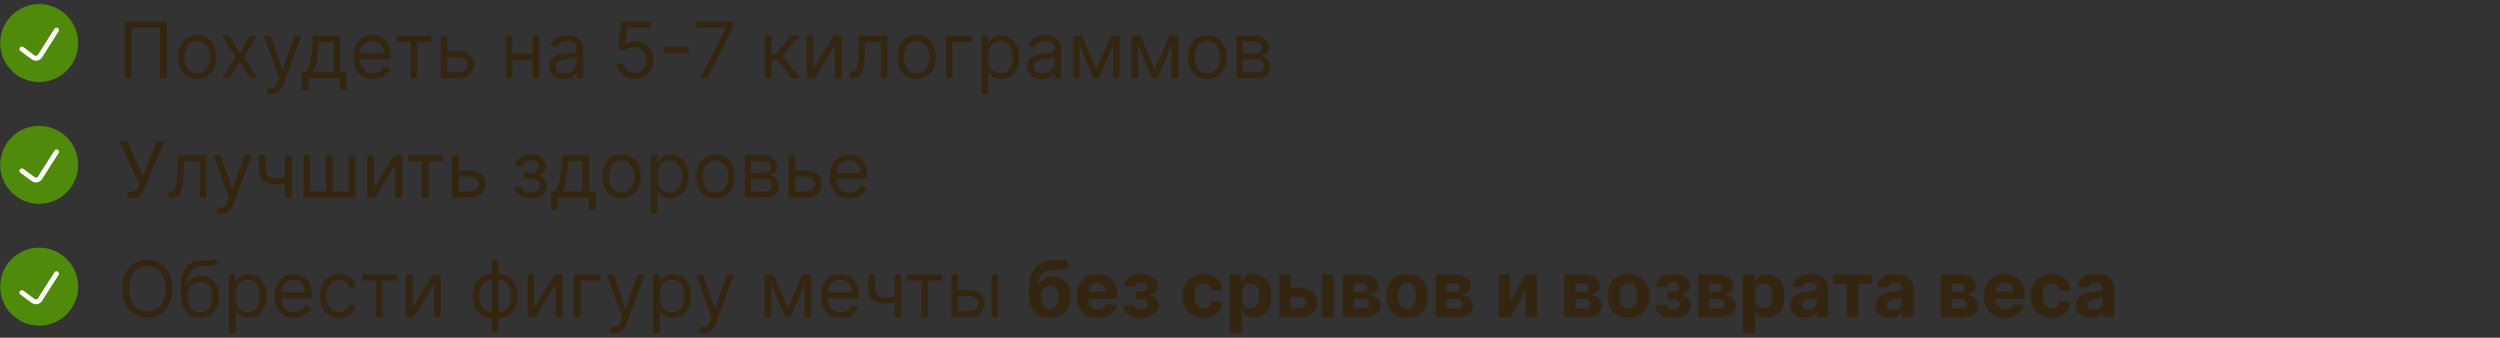 <?xml version="1.0" encoding="UTF-8"?> <svg xmlns="http://www.w3.org/2000/svg" width="607" height="82" viewBox="0 0 607 82" fill="none"><rect x="0" y="0" width="607" height="82" fill="#333333" stroke="none"/><path d="M14.378 16.462C13.836 16.462 13.341 16.33 12.893 16.066C12.445 15.797 12.086 15.438 11.818 14.99C11.553 14.542 11.421 14.047 11.421 13.505C11.421 12.958 11.553 12.463 11.818 12.02C12.086 11.571 12.445 11.215 12.893 10.951C13.341 10.682 13.836 10.548 14.378 10.548C14.925 10.548 15.42 10.682 15.864 10.951C16.311 11.215 16.668 11.571 16.932 12.02C17.201 12.463 17.335 12.958 17.335 13.505C17.335 14.047 17.201 14.542 16.932 14.99C16.668 15.438 16.311 15.797 15.864 16.066C15.42 16.33 14.925 16.462 14.378 16.462ZM40.536 5.225V18.989H38.869V6.703H31.933V18.989H30.266V5.225H40.536ZM47.877 19.204C46.945 19.204 46.127 18.982 45.424 18.539C44.725 18.095 44.178 17.475 43.784 16.677C43.394 15.88 43.199 14.948 43.199 13.881C43.199 12.806 43.394 11.867 43.784 11.065C44.178 10.263 44.725 9.64 45.424 9.197C46.127 8.753 46.945 8.531 47.877 8.531C48.809 8.531 49.624 8.753 50.323 9.197C51.027 9.64 51.573 10.263 51.963 11.065C52.357 11.867 52.554 12.806 52.554 13.881C52.554 14.948 52.357 15.88 51.963 16.677C51.573 17.475 51.027 18.095 50.323 18.539C49.624 18.982 48.809 19.204 47.877 19.204ZM47.877 17.779C48.585 17.779 49.167 17.598 49.624 17.235C50.081 16.872 50.419 16.395 50.639 15.803C50.859 15.212 50.968 14.571 50.968 13.881C50.968 13.191 50.859 12.548 50.639 11.952C50.419 11.356 50.081 10.875 49.624 10.507C49.167 10.14 48.585 9.956 47.877 9.956C47.169 9.956 46.586 10.14 46.129 10.507C45.672 10.875 45.334 11.356 45.114 11.952C44.895 12.548 44.785 13.191 44.785 13.881C44.785 14.571 44.895 15.212 45.114 15.803C45.334 16.395 45.672 16.872 46.129 17.235C46.586 17.598 47.169 17.779 47.877 17.779ZM55.733 8.666L58.207 12.886L60.68 8.666H62.508L59.175 13.827L62.508 18.989H60.68L58.207 14.983L55.733 18.989H53.905L57.185 13.827L53.905 8.666H55.733ZM65.793 22.86C65.524 22.86 65.284 22.838 65.074 22.793C64.863 22.753 64.718 22.712 64.637 22.672L65.04 21.274C65.426 21.373 65.766 21.409 66.062 21.382C66.358 21.355 66.62 21.223 66.848 20.985C67.081 20.752 67.294 20.374 67.487 19.849L67.782 19.043L63.965 8.666H65.686L68.535 16.892H68.643L71.492 8.666H73.213L68.831 20.495C68.634 21.028 68.389 21.469 68.098 21.819C67.807 22.172 67.469 22.435 67.083 22.605C66.703 22.775 66.272 22.86 65.793 22.86ZM73.335 21.946V17.511H74.196C74.406 17.291 74.588 17.053 74.74 16.798C74.892 16.543 75.025 16.24 75.137 15.891C75.253 15.537 75.352 15.107 75.433 14.6C75.513 14.089 75.585 13.473 75.647 12.752L75.997 8.666H82.557V17.511H84.143V21.946H82.557V18.989H74.922V21.946H73.335ZM75.997 17.511H80.971V10.144H77.476L77.207 12.752C77.095 13.832 76.956 14.775 76.79 15.582C76.624 16.388 76.36 17.031 75.997 17.511ZM90.576 19.204C89.582 19.204 88.724 18.985 88.002 18.546C87.285 18.102 86.732 17.484 86.342 16.691C85.957 15.893 85.764 14.966 85.764 13.908C85.764 12.851 85.957 11.919 86.342 11.112C86.732 10.301 87.274 9.669 87.969 9.217C88.668 8.76 89.483 8.531 90.415 8.531C90.953 8.531 91.484 8.621 92.008 8.8C92.532 8.979 93.009 9.271 93.439 9.674C93.87 10.073 94.212 10.601 94.468 11.26C94.723 11.919 94.851 12.73 94.851 13.693V14.365H86.893V12.994H93.238C93.238 12.412 93.121 11.892 92.888 11.435C92.66 10.978 92.333 10.617 91.907 10.353C91.486 10.088 90.989 9.956 90.415 9.956C89.783 9.956 89.237 10.113 88.775 10.427C88.318 10.736 87.966 11.139 87.72 11.636C87.474 12.134 87.35 12.667 87.35 13.236V14.15C87.35 14.93 87.485 15.591 87.754 16.133C88.027 16.67 88.406 17.08 88.889 17.363C89.373 17.64 89.936 17.779 90.576 17.779C90.993 17.779 91.369 17.721 91.705 17.605C92.046 17.484 92.339 17.304 92.586 17.067C92.832 16.825 93.023 16.525 93.157 16.166L94.689 16.596C94.528 17.116 94.257 17.573 93.876 17.968C93.495 18.357 93.025 18.662 92.465 18.881C91.905 19.097 91.275 19.204 90.576 19.204ZM96.302 10.144V8.666H104.69V10.144H101.303V18.989H99.717V10.144H96.302ZM108.375 12.403H111.332C112.542 12.403 113.467 12.71 114.108 13.323C114.749 13.937 115.069 14.715 115.069 15.655C115.069 16.274 114.926 16.836 114.639 17.343C114.352 17.844 113.931 18.245 113.375 18.546C112.82 18.841 112.139 18.989 111.332 18.989H107.004V8.666H108.59V17.511H111.332C111.959 17.511 112.475 17.345 112.878 17.013C113.281 16.682 113.483 16.256 113.483 15.736C113.483 15.19 113.281 14.744 112.878 14.399C112.475 14.054 111.959 13.881 111.332 13.881H108.375V12.403ZM129.715 13.102V14.58H124.016V13.102H129.715ZM124.393 8.666V18.989H122.806V8.666H124.393ZM130.925 8.666V18.989H129.339V8.666H130.925ZM136.86 19.231C136.206 19.231 135.612 19.108 135.079 18.861C134.546 18.61 134.122 18.25 133.809 17.779C133.495 17.304 133.338 16.731 133.338 16.059C133.338 15.467 133.455 14.988 133.688 14.62C133.921 14.249 134.232 13.957 134.622 13.747C135.012 13.536 135.442 13.379 135.912 13.276C136.387 13.169 136.864 13.084 137.344 13.021C137.971 12.94 138.48 12.88 138.869 12.839C139.264 12.795 139.55 12.721 139.73 12.618C139.913 12.515 140.005 12.335 140.005 12.08V12.026C140.005 11.363 139.824 10.848 139.461 10.48C139.102 10.113 138.558 9.929 137.828 9.929C137.07 9.929 136.477 10.095 136.047 10.427C135.616 10.758 135.314 11.112 135.139 11.489L133.634 10.951C133.903 10.324 134.261 9.835 134.709 9.486C135.162 9.132 135.655 8.885 136.188 8.746C136.725 8.603 137.254 8.531 137.774 8.531C138.105 8.531 138.486 8.572 138.916 8.652C139.351 8.729 139.77 8.888 140.173 9.13C140.581 9.371 140.919 9.737 141.188 10.225C141.457 10.713 141.591 11.368 141.591 12.188V18.989H140.005V17.591H139.925C139.817 17.815 139.638 18.055 139.387 18.31C139.136 18.566 138.802 18.783 138.385 18.962C137.969 19.141 137.46 19.231 136.86 19.231ZM137.102 17.806C137.729 17.806 138.258 17.683 138.688 17.436C139.123 17.19 139.45 16.872 139.669 16.482C139.893 16.092 140.005 15.682 140.005 15.252V13.8C139.938 13.881 139.79 13.955 139.562 14.022C139.338 14.085 139.078 14.141 138.782 14.19C138.491 14.235 138.206 14.275 137.928 14.311C137.655 14.343 137.433 14.37 137.263 14.392C136.851 14.446 136.466 14.533 136.107 14.654C135.753 14.771 135.466 14.948 135.247 15.185C135.032 15.418 134.924 15.736 134.924 16.139C134.924 16.691 135.128 17.107 135.536 17.39C135.948 17.667 136.47 17.806 137.102 17.806ZM154.084 19.177C153.295 19.177 152.585 19.02 151.953 18.707C151.321 18.393 150.815 17.963 150.434 17.416C150.053 16.87 149.845 16.247 149.809 15.548H151.422C151.485 16.171 151.767 16.686 152.269 17.094C152.775 17.497 153.38 17.699 154.084 17.699C154.648 17.699 155.15 17.567 155.589 17.302C156.033 17.038 156.38 16.675 156.631 16.213C156.886 15.747 157.014 15.221 157.014 14.634C157.014 14.034 156.882 13.498 156.618 13.028C156.358 12.553 155.999 12.179 155.542 11.905C155.085 11.632 154.563 11.493 153.976 11.489C153.555 11.484 153.123 11.549 152.679 11.684C152.236 11.813 151.87 11.981 151.584 12.188L150.024 11.999L150.858 5.225H158.009V6.703H152.256L151.772 10.763H151.852C152.135 10.539 152.489 10.353 152.914 10.205C153.34 10.057 153.784 9.983 154.245 9.983C155.087 9.983 155.838 10.185 156.497 10.588C157.16 10.987 157.679 11.533 158.056 12.228C158.437 12.922 158.627 13.715 158.627 14.607C158.627 15.485 158.43 16.269 158.036 16.959C157.646 17.645 157.108 18.187 156.423 18.586C155.737 18.98 154.957 19.177 154.084 19.177ZM167.238 11.368V12.846H161.216V11.368H167.238ZM170.007 18.989L176.164 6.811V6.703H169.066V5.225H177.884V6.784L171.755 18.989H170.007ZM185.739 18.989V8.666H187.325V13.155H188.374L192.084 8.666H194.127L189.96 13.639L194.181 18.989H192.138L188.75 14.634H187.325V18.989H185.739ZM197.491 16.65L202.464 8.666H204.292V18.989H202.706V11.005L197.76 18.989H195.905V8.666H197.491V16.65ZM206.283 18.989V17.511H206.66C206.969 17.511 207.226 17.45 207.433 17.329C207.639 17.204 207.804 16.986 207.93 16.677C208.06 16.363 208.158 15.929 208.226 15.373C208.297 14.813 208.349 14.101 208.38 13.236L208.568 8.666H215.451V18.989H213.864V10.144H210.074L209.913 13.827C209.877 14.674 209.801 15.42 209.684 16.066C209.572 16.706 209.4 17.244 209.167 17.678C208.938 18.113 208.633 18.44 208.253 18.66C207.872 18.879 207.395 18.989 206.821 18.989H206.283ZM222.555 19.204C221.623 19.204 220.805 18.982 220.102 18.539C219.403 18.095 218.856 17.475 218.462 16.677C218.072 15.88 217.877 14.948 217.877 13.881C217.877 12.806 218.072 11.867 218.462 11.065C218.856 10.263 219.403 9.64 220.102 9.197C220.805 8.753 221.623 8.531 222.555 8.531C223.487 8.531 224.302 8.753 225.001 9.197C225.704 9.64 226.251 10.263 226.641 11.065C227.035 11.867 227.232 12.806 227.232 13.881C227.232 14.948 227.035 15.88 226.641 16.677C226.251 17.475 225.704 18.095 225.001 18.539C224.302 18.982 223.487 19.204 222.555 19.204ZM222.555 17.779C223.263 17.779 223.845 17.598 224.302 17.235C224.759 16.872 225.097 16.395 225.317 15.803C225.536 15.212 225.646 14.571 225.646 13.881C225.646 13.191 225.536 12.548 225.317 11.952C225.097 11.356 224.759 10.875 224.302 10.507C223.845 10.14 223.263 9.956 222.555 9.956C221.847 9.956 221.264 10.14 220.807 10.507C220.35 10.875 220.012 11.356 219.792 11.952C219.573 12.548 219.463 13.191 219.463 13.881C219.463 14.571 219.573 15.212 219.792 15.803C220.012 16.395 220.35 16.872 220.807 17.235C221.264 17.598 221.847 17.779 222.555 17.779ZM236.025 8.666V10.144H231.24V18.989H229.654V8.666H236.025ZM238.34 22.86V8.666H239.873V10.306H240.061C240.177 10.126 240.339 9.898 240.545 9.62C240.755 9.338 241.056 9.087 241.445 8.867C241.84 8.643 242.373 8.531 243.045 8.531C243.914 8.531 244.68 8.749 245.344 9.183C246.007 9.618 246.524 10.234 246.896 11.031C247.268 11.829 247.454 12.77 247.454 13.854C247.454 14.948 247.268 15.895 246.896 16.697C246.524 17.495 246.009 18.113 245.35 18.552C244.692 18.987 243.932 19.204 243.072 19.204C242.409 19.204 241.878 19.094 241.479 18.875C241.08 18.651 240.773 18.398 240.558 18.115C240.343 17.829 240.177 17.591 240.061 17.403H239.926V22.86H238.34ZM239.9 13.827C239.9 14.607 240.014 15.295 240.242 15.891C240.471 16.482 240.805 16.946 241.244 17.282C241.683 17.613 242.221 17.779 242.857 17.779C243.52 17.779 244.073 17.605 244.517 17.255C244.965 16.901 245.301 16.426 245.525 15.83C245.753 15.23 245.868 14.562 245.868 13.827C245.868 13.102 245.756 12.447 245.532 11.865C245.312 11.278 244.978 10.814 244.53 10.474C244.087 10.129 243.529 9.956 242.857 9.956C242.212 9.956 241.669 10.12 241.23 10.447C240.791 10.769 240.46 11.222 240.236 11.804C240.012 12.382 239.9 13.057 239.9 13.827ZM252.911 19.231C252.257 19.231 251.663 19.108 251.13 18.861C250.597 18.61 250.174 18.25 249.86 17.779C249.546 17.304 249.39 16.731 249.39 16.059C249.39 15.467 249.506 14.988 249.739 14.62C249.972 14.249 250.283 13.957 250.673 13.747C251.063 13.536 251.493 13.379 251.964 13.276C252.439 13.169 252.916 13.084 253.395 13.021C254.022 12.94 254.531 12.88 254.921 12.839C255.315 12.795 255.602 12.721 255.781 12.618C255.965 12.515 256.057 12.335 256.057 12.08V12.026C256.057 11.363 255.875 10.848 255.512 10.48C255.154 10.113 254.609 9.929 253.879 9.929C253.122 9.929 252.528 10.095 252.098 10.427C251.668 10.758 251.365 11.112 251.191 11.489L249.685 10.951C249.954 10.324 250.313 9.835 250.761 9.486C251.213 9.132 251.706 8.885 252.239 8.746C252.777 8.603 253.306 8.531 253.825 8.531C254.157 8.531 254.538 8.572 254.968 8.652C255.402 8.729 255.821 8.888 256.225 9.13C256.632 9.371 256.971 9.737 257.24 10.225C257.508 10.713 257.643 11.368 257.643 12.188V18.989H256.057V17.591H255.976C255.868 17.815 255.689 18.055 255.438 18.31C255.187 18.566 254.854 18.783 254.437 18.962C254.02 19.141 253.512 19.231 252.911 19.231ZM253.153 17.806C253.78 17.806 254.309 17.683 254.739 17.436C255.174 17.19 255.501 16.872 255.721 16.482C255.945 16.092 256.057 15.682 256.057 15.252V13.8C255.989 13.881 255.842 13.955 255.613 14.022C255.389 14.085 255.129 14.141 254.833 14.19C254.542 14.235 254.258 14.275 253.98 14.311C253.707 14.343 253.485 14.37 253.315 14.392C252.902 14.446 252.517 14.533 252.159 14.654C251.805 14.771 251.518 14.948 251.298 15.185C251.083 15.418 250.976 15.736 250.976 16.139C250.976 16.691 251.18 17.107 251.587 17.39C251.999 17.667 252.521 17.806 253.153 17.806ZM266.183 16.838L269.786 8.666H271.291L266.829 18.989H265.538L261.156 8.666H262.635L266.183 16.838ZM262.124 8.666V18.989H260.538V8.666H262.124ZM270.243 18.989V8.666H271.829V18.989H270.243ZM280.378 16.838L283.98 8.666H285.486L281.023 18.989H279.733L275.351 8.666H276.829L280.378 16.838ZM276.318 8.666V18.989H274.732V8.666H276.318ZM284.437 18.989V8.666H286.023V18.989H284.437ZM293.121 19.204C292.189 19.204 291.371 18.982 290.668 18.539C289.969 18.095 289.422 17.475 289.028 16.677C288.638 15.88 288.443 14.948 288.443 13.881C288.443 12.806 288.638 11.867 289.028 11.065C289.422 10.263 289.969 9.64 290.668 9.197C291.371 8.753 292.189 8.531 293.121 8.531C294.053 8.531 294.868 8.753 295.567 9.197C296.271 9.64 296.817 10.263 297.207 11.065C297.601 11.867 297.798 12.806 297.798 13.881C297.798 14.948 297.601 15.88 297.207 16.677C296.817 17.475 296.271 18.095 295.567 18.539C294.868 18.982 294.053 19.204 293.121 19.204ZM293.121 17.779C293.829 17.779 294.411 17.598 294.868 17.235C295.325 16.872 295.663 16.395 295.883 15.803C296.103 15.212 296.212 14.571 296.212 13.881C296.212 13.191 296.103 12.548 295.883 11.952C295.663 11.356 295.325 10.875 294.868 10.507C294.411 10.14 293.829 9.956 293.121 9.956C292.413 9.956 291.83 10.14 291.373 10.507C290.916 10.875 290.578 11.356 290.358 11.952C290.139 12.548 290.029 13.191 290.029 13.881C290.029 14.571 290.139 15.212 290.358 15.803C290.578 16.395 290.916 16.872 291.373 17.235C291.83 17.598 292.413 17.779 293.121 17.779ZM300.22 18.989V8.666H304.44C305.552 8.666 306.434 8.917 307.088 9.419C307.743 9.92 308.07 10.584 308.07 11.408C308.07 12.035 307.884 12.521 307.512 12.866C307.14 13.207 306.663 13.438 306.08 13.559C306.461 13.612 306.831 13.747 307.189 13.962C307.552 14.177 307.852 14.473 308.09 14.849C308.327 15.221 308.446 15.678 308.446 16.22C308.446 16.749 308.312 17.221 308.043 17.638C307.774 18.055 307.389 18.384 306.887 18.626C306.385 18.868 305.785 18.989 305.086 18.989H300.22ZM301.725 17.537H305.086C305.632 17.537 306.06 17.407 306.369 17.148C306.678 16.888 306.833 16.534 306.833 16.086C306.833 15.553 306.678 15.133 306.369 14.829C306.06 14.52 305.632 14.365 305.086 14.365H301.725V17.537ZM301.725 12.994H304.44C304.866 12.994 305.231 12.936 305.536 12.819C305.841 12.698 306.074 12.528 306.235 12.309C306.401 12.085 306.484 11.82 306.484 11.515C306.484 11.081 306.302 10.74 305.939 10.494C305.576 10.243 305.077 10.117 304.44 10.117H301.725V12.994ZM14.378 45.462C13.836 45.462 13.341 45.33 12.893 45.066C12.445 44.797 12.086 44.438 11.818 43.99C11.553 43.542 11.421 43.047 11.421 42.505C11.421 41.958 11.553 41.463 11.818 41.02C12.086 40.571 12.445 40.215 12.893 39.951C13.341 39.682 13.836 39.548 14.378 39.548C14.925 39.548 15.42 39.682 15.864 39.951C16.311 40.215 16.668 40.571 16.932 41.02C17.201 41.463 17.335 41.958 17.335 42.505C17.335 43.047 17.201 43.542 16.932 43.99C16.668 44.438 16.311 44.797 15.864 45.066C15.42 45.33 14.925 45.462 14.378 45.462ZM30.965 48.177V46.618H31.826C32.157 46.618 32.435 46.553 32.659 46.423C32.888 46.293 33.076 46.125 33.224 45.919C33.376 45.713 33.501 45.498 33.6 45.274L33.815 44.763L29.057 34.225H30.858L34.648 42.774L38.116 34.225H39.891L35.132 45.758C34.944 46.188 34.729 46.587 34.487 46.954C34.25 47.322 33.925 47.617 33.513 47.841C33.105 48.065 32.551 48.177 31.852 48.177H30.965ZM40.921 47.989V46.511H41.297C41.606 46.511 41.864 46.45 42.07 46.329C42.276 46.204 42.442 45.986 42.567 45.677C42.697 45.363 42.796 44.929 42.863 44.373C42.935 43.813 42.986 43.101 43.018 42.236L43.206 37.666H50.088V47.989H48.502V39.144H44.711L44.55 42.827C44.514 43.674 44.438 44.42 44.321 45.066C44.209 45.706 44.037 46.244 43.804 46.678C43.575 47.113 43.271 47.44 42.89 47.66C42.509 47.879 42.032 47.989 41.458 47.989H40.921ZM53.65 51.86C53.381 51.86 53.142 51.838 52.931 51.793C52.72 51.753 52.575 51.712 52.494 51.672L52.897 50.274C53.283 50.373 53.623 50.409 53.919 50.382C54.215 50.355 54.477 50.223 54.705 49.985C54.938 49.752 55.151 49.374 55.344 48.849L55.639 48.043L51.822 37.666H53.542L56.392 45.892H56.5L59.349 37.666H61.07L56.688 49.495C56.491 50.028 56.246 50.469 55.955 50.819C55.664 51.172 55.326 51.435 54.94 51.605C54.56 51.775 54.13 51.86 53.65 51.86ZM70.807 37.666V47.989H69.221V37.666H70.807ZM70.189 42.586V44.064C69.83 44.199 69.474 44.317 69.12 44.42C68.766 44.519 68.394 44.597 68.004 44.656C67.614 44.709 67.186 44.736 66.721 44.736C65.551 44.736 64.612 44.42 63.904 43.788C63.201 43.157 62.849 42.209 62.849 40.946V37.639H64.435V40.946C64.435 41.474 64.536 41.909 64.738 42.249C64.939 42.59 65.213 42.843 65.558 43.009C65.903 43.175 66.29 43.258 66.721 43.258C67.393 43.258 68 43.197 68.542 43.076C69.088 42.951 69.637 42.787 70.189 42.586ZM73.717 37.666H75.303V46.511H79.201V37.666H80.787V46.511H84.686V37.666H86.272V47.989H73.717V37.666ZM90.754 45.65L95.728 37.666H97.556V47.989H95.97V40.005L91.023 47.989H89.168V37.666H90.754V45.65ZM99.056 39.144V37.666H107.444V39.144H104.057V47.989H102.471V39.144H99.056ZM111.129 41.403H114.086C115.296 41.403 116.221 41.709 116.862 42.323C117.502 42.937 117.823 43.715 117.823 44.656C117.823 45.274 117.679 45.836 117.393 46.343C117.106 46.844 116.685 47.245 116.129 47.545C115.574 47.841 114.893 47.989 114.086 47.989H109.758V37.666H111.344V46.511H114.086C114.713 46.511 115.229 46.345 115.632 46.013C116.035 45.682 116.237 45.256 116.237 44.736C116.237 44.19 116.035 43.744 115.632 43.399C115.229 43.054 114.713 42.881 114.086 42.881H111.129V41.403ZM124.915 45.355H126.609C126.645 45.821 126.855 46.174 127.241 46.416C127.63 46.658 128.137 46.779 128.759 46.779C129.396 46.779 129.94 46.649 130.393 46.389C130.845 46.125 131.071 45.7 131.071 45.112C131.071 44.767 130.986 44.467 130.816 44.212C130.646 43.952 130.406 43.75 130.097 43.607C129.788 43.464 129.423 43.392 129.001 43.392H127.227V41.967H129.001C129.633 41.967 130.099 41.824 130.399 41.537C130.704 41.25 130.856 40.892 130.856 40.462C130.856 40 130.693 39.63 130.366 39.353C130.039 39.07 129.575 38.929 128.975 38.929C128.37 38.929 127.866 39.066 127.462 39.339C127.059 39.608 126.846 39.955 126.824 40.381H125.157C125.175 39.825 125.345 39.335 125.668 38.909C125.99 38.479 126.43 38.143 126.985 37.901C127.541 37.655 128.177 37.531 128.894 37.531C129.62 37.531 130.249 37.659 130.782 37.914C131.32 38.165 131.735 38.508 132.026 38.943C132.322 39.373 132.469 39.861 132.469 40.408C132.469 40.99 132.306 41.461 131.979 41.819C131.652 42.178 131.242 42.433 130.749 42.586V42.693C131.139 42.72 131.477 42.845 131.764 43.069C132.055 43.289 132.281 43.578 132.442 43.936C132.604 44.29 132.684 44.682 132.684 45.112C132.684 45.74 132.516 46.286 132.18 46.752C131.844 47.214 131.383 47.572 130.796 47.828C130.209 48.079 129.539 48.204 128.786 48.204C128.056 48.204 127.402 48.085 126.824 47.848C126.246 47.606 125.787 47.272 125.446 46.846C125.11 46.416 124.933 45.919 124.915 45.355ZM133.81 50.946V46.511H134.67C134.881 46.291 135.063 46.053 135.215 45.798C135.367 45.543 135.499 45.24 135.611 44.891C135.728 44.537 135.826 44.107 135.907 43.6C135.988 43.09 136.059 42.474 136.122 41.752L136.472 37.666H143.031V46.511H144.617V50.946H143.031V47.989H135.396V50.946H133.81ZM136.472 46.511H141.445V39.144H137.95L137.681 41.752C137.569 42.832 137.431 43.775 137.265 44.582C137.099 45.388 136.835 46.031 136.472 46.511ZM150.917 48.204C149.985 48.204 149.167 47.982 148.463 47.539C147.764 47.095 147.218 46.475 146.824 45.677C146.434 44.88 146.239 43.948 146.239 42.881C146.239 41.806 146.434 40.867 146.824 40.065C147.218 39.263 147.764 38.64 148.463 38.197C149.167 37.753 149.985 37.531 150.917 37.531C151.849 37.531 152.664 37.753 153.363 38.197C154.066 38.64 154.613 39.263 155.003 40.065C155.397 40.867 155.594 41.806 155.594 42.881C155.594 43.948 155.397 44.88 155.003 45.677C154.613 46.475 154.066 47.095 153.363 47.539C152.664 47.982 151.849 48.204 150.917 48.204ZM150.917 46.779C151.624 46.779 152.207 46.598 152.664 46.235C153.121 45.872 153.459 45.395 153.679 44.803C153.898 44.212 154.008 43.571 154.008 42.881C154.008 42.191 153.898 41.548 153.679 40.952C153.459 40.356 153.121 39.875 152.664 39.507C152.207 39.14 151.624 38.956 150.917 38.956C150.209 38.956 149.626 39.14 149.169 39.507C148.712 39.875 148.374 40.356 148.154 40.952C147.935 41.548 147.825 42.191 147.825 42.881C147.825 43.571 147.935 44.212 148.154 44.803C148.374 45.395 148.712 45.872 149.169 46.235C149.626 46.598 150.209 46.779 150.917 46.779ZM158.016 51.86V37.666H159.548V39.306H159.736C159.853 39.126 160.014 38.898 160.22 38.62C160.431 38.338 160.731 38.087 161.121 37.867C161.515 37.643 162.048 37.531 162.72 37.531C163.589 37.531 164.356 37.749 165.019 38.183C165.682 38.618 166.199 39.234 166.571 40.032C166.943 40.829 167.129 41.77 167.129 42.854C167.129 43.948 166.943 44.895 166.571 45.697C166.199 46.495 165.684 47.113 165.025 47.552C164.367 47.987 163.607 48.204 162.747 48.204C162.084 48.204 161.553 48.094 161.154 47.875C160.755 47.651 160.448 47.398 160.233 47.115C160.018 46.829 159.853 46.591 159.736 46.403H159.602V51.86H158.016ZM159.575 42.827C159.575 43.607 159.689 44.295 159.918 44.891C160.146 45.482 160.48 45.946 160.919 46.282C161.358 46.614 161.896 46.779 162.532 46.779C163.195 46.779 163.748 46.605 164.192 46.255C164.64 45.901 164.976 45.426 165.2 44.83C165.429 44.23 165.543 43.562 165.543 42.827C165.543 42.102 165.431 41.447 165.207 40.865C164.987 40.278 164.654 39.814 164.205 39.474C163.762 39.129 163.204 38.956 162.532 38.956C161.887 38.956 161.345 39.12 160.905 39.447C160.466 39.769 160.135 40.222 159.911 40.804C159.687 41.382 159.575 42.057 159.575 42.827ZM173.742 48.204C172.81 48.204 171.993 47.982 171.289 47.539C170.59 47.095 170.044 46.475 169.649 45.677C169.26 44.88 169.065 43.948 169.065 42.881C169.065 41.806 169.26 40.867 169.649 40.065C170.044 39.263 170.59 38.64 171.289 38.197C171.993 37.753 172.81 37.531 173.742 37.531C174.674 37.531 175.49 37.753 176.189 38.197C176.892 38.64 177.439 39.263 177.829 40.065C178.223 40.867 178.42 41.806 178.42 42.881C178.42 43.948 178.223 44.88 177.829 45.677C177.439 46.475 176.892 47.095 176.189 47.539C175.49 47.982 174.674 48.204 173.742 48.204ZM173.742 46.779C174.45 46.779 175.033 46.598 175.49 46.235C175.947 45.872 176.285 45.395 176.505 44.803C176.724 44.212 176.834 43.571 176.834 42.881C176.834 42.191 176.724 41.548 176.505 40.952C176.285 40.356 175.947 39.875 175.49 39.507C175.033 39.14 174.45 38.956 173.742 38.956C173.034 38.956 172.452 39.14 171.995 39.507C171.538 39.875 171.2 40.356 170.98 40.952C170.761 41.548 170.651 42.191 170.651 42.881C170.651 43.571 170.761 44.212 170.98 44.803C171.2 45.395 171.538 45.872 171.995 46.235C172.452 46.598 173.034 46.779 173.742 46.779ZM180.841 47.989V37.666H185.062C186.173 37.666 187.056 37.917 187.71 38.419C188.364 38.92 188.691 39.584 188.691 40.408C188.691 41.035 188.505 41.521 188.134 41.866C187.762 42.207 187.284 42.438 186.702 42.559C187.083 42.612 187.452 42.747 187.811 42.962C188.174 43.177 188.474 43.473 188.712 43.849C188.949 44.221 189.068 44.678 189.068 45.22C189.068 45.749 188.933 46.221 188.664 46.638C188.396 47.055 188.01 47.384 187.508 47.626C187.007 47.868 186.406 47.989 185.707 47.989H180.841ZM182.347 46.537H185.707C186.254 46.537 186.682 46.407 186.991 46.148C187.3 45.888 187.455 45.534 187.455 45.086C187.455 44.553 187.3 44.133 186.991 43.829C186.682 43.52 186.254 43.365 185.707 43.365H182.347V46.537ZM182.347 41.994H185.062C185.488 41.994 185.853 41.936 186.158 41.819C186.462 41.698 186.695 41.528 186.857 41.309C187.022 41.084 187.105 40.82 187.105 40.515C187.105 40.081 186.924 39.74 186.561 39.494C186.198 39.243 185.698 39.117 185.062 39.117H182.347V41.994ZM192.84 41.403H195.797C197.007 41.403 197.932 41.709 198.573 42.323C199.214 42.937 199.534 43.715 199.534 44.656C199.534 45.274 199.39 45.836 199.104 46.343C198.817 46.844 198.396 47.245 197.84 47.545C197.285 47.841 196.604 47.989 195.797 47.989H191.469V37.666H193.055V46.511H195.797C196.424 46.511 196.94 46.345 197.343 46.013C197.746 45.682 197.948 45.256 197.948 44.736C197.948 44.19 197.746 43.744 197.343 43.399C196.94 43.054 196.424 42.881 195.797 42.881H192.84V41.403ZM206.277 48.204C205.282 48.204 204.424 47.985 203.702 47.545C202.986 47.102 202.432 46.484 202.042 45.691C201.657 44.893 201.464 43.965 201.464 42.908C201.464 41.851 201.657 40.919 202.042 40.112C202.432 39.301 202.974 38.669 203.669 38.217C204.368 37.76 205.183 37.531 206.115 37.531C206.653 37.531 207.184 37.621 207.708 37.8C208.232 37.979 208.71 38.271 209.14 38.674C209.57 39.073 209.913 39.601 210.168 40.26C210.423 40.919 210.551 41.73 210.551 42.693V43.365H202.594V41.994H208.938C208.938 41.412 208.822 40.892 208.589 40.435C208.36 39.978 208.033 39.617 207.607 39.353C207.186 39.088 206.689 38.956 206.115 38.956C205.484 38.956 204.937 39.113 204.475 39.427C204.018 39.736 203.667 40.139 203.42 40.636C203.174 41.134 203.051 41.667 203.051 42.236V43.15C203.051 43.93 203.185 44.59 203.454 45.133C203.727 45.67 204.106 46.08 204.59 46.363C205.074 46.64 205.636 46.779 206.277 46.779C206.693 46.779 207.07 46.721 207.406 46.605C207.746 46.484 208.04 46.304 208.286 46.067C208.533 45.825 208.723 45.525 208.857 45.166L210.39 45.596C210.228 46.116 209.957 46.573 209.577 46.968C209.196 47.357 208.725 47.662 208.165 47.882C207.605 48.097 206.976 48.204 206.277 48.204ZM14.378 74.462C13.836 74.462 13.341 74.33 12.893 74.066C12.445 73.797 12.086 73.438 11.818 72.99C11.553 72.542 11.421 72.047 11.421 71.505C11.421 70.958 11.553 70.463 11.818 70.019C12.086 69.571 12.445 69.215 12.893 68.951C13.341 68.682 13.836 68.548 14.378 68.548C14.925 68.548 15.42 68.682 15.864 68.951C16.311 69.215 16.668 69.571 16.932 70.019C17.201 70.463 17.335 70.958 17.335 71.505C17.335 72.047 17.201 72.542 16.932 72.99C16.668 73.438 16.311 73.797 15.864 74.066C15.42 74.33 14.925 74.462 14.378 74.462ZM41.853 70.107C41.853 71.559 41.591 72.813 41.067 73.871C40.543 74.928 39.824 75.743 38.909 76.317C37.995 76.891 36.951 77.177 35.778 77.177C34.604 77.177 33.56 76.891 32.645 76.317C31.732 75.743 31.012 74.928 30.488 73.871C29.964 72.813 29.702 71.559 29.702 70.107C29.702 68.655 29.964 67.401 30.488 66.343C31.012 65.286 31.732 64.47 32.645 63.897C33.56 63.323 34.604 63.036 35.778 63.036C36.951 63.036 37.995 63.323 38.909 63.897C39.824 64.47 40.543 65.286 41.067 66.343C41.591 67.401 41.853 68.655 41.853 70.107ZM40.24 70.107C40.24 68.915 40.041 67.909 39.642 67.089C39.248 66.269 38.712 65.649 38.036 65.228C37.364 64.806 36.611 64.596 35.778 64.596C34.944 64.596 34.189 64.806 33.513 65.228C32.84 65.649 32.305 66.269 31.906 67.089C31.512 67.909 31.315 68.915 31.315 70.107C31.315 71.299 31.512 72.305 31.906 73.125C32.305 73.945 32.84 74.565 33.513 74.986C34.189 75.407 34.944 75.618 35.778 75.618C36.611 75.618 37.364 75.407 38.036 74.986C38.712 74.565 39.248 73.945 39.642 73.125C40.041 72.305 40.24 71.299 40.24 70.107ZM52.102 62.794L52.909 63.762C52.595 64.067 52.233 64.28 51.82 64.401C51.408 64.522 50.942 64.596 50.422 64.623C49.903 64.65 49.325 64.676 48.688 64.703C47.971 64.73 47.378 64.905 46.907 65.228C46.437 65.55 46.074 66.016 45.819 66.625C45.563 67.235 45.4 67.983 45.328 68.87H45.462C45.812 68.225 46.296 67.75 46.914 67.445C47.532 67.141 48.196 66.988 48.903 66.988C49.71 66.988 50.436 67.177 51.081 67.553C51.726 67.929 52.237 68.487 52.613 69.226C52.99 69.966 53.178 70.877 53.178 71.962C53.178 73.042 52.985 73.974 52.6 74.758C52.219 75.542 51.684 76.147 50.994 76.572C50.308 76.994 49.504 77.204 48.581 77.204C47.658 77.204 46.849 76.987 46.154 76.552C45.46 76.113 44.92 75.463 44.535 74.603C44.15 73.738 43.957 72.67 43.957 71.397V70.295C43.957 67.996 44.347 66.254 45.126 65.066C45.91 63.879 47.089 63.265 48.661 63.225C49.217 63.207 49.712 63.202 50.147 63.211C50.581 63.22 50.96 63.2 51.283 63.151C51.605 63.102 51.879 62.983 52.102 62.794ZM48.581 75.779C49.204 75.779 49.739 75.623 50.187 75.309C50.64 74.995 50.987 74.554 51.229 73.985C51.471 73.411 51.592 72.737 51.592 71.962C51.592 71.209 51.468 70.568 51.222 70.04C50.98 69.511 50.633 69.108 50.18 68.83C49.728 68.552 49.186 68.413 48.554 68.413C48.092 68.413 47.678 68.492 47.31 68.648C46.943 68.805 46.63 69.036 46.37 69.341C46.11 69.645 45.908 70.017 45.765 70.456C45.626 70.895 45.552 71.397 45.543 71.962C45.543 73.118 45.814 74.043 46.356 74.738C46.898 75.432 47.64 75.779 48.581 75.779ZM55.604 80.86V66.666H57.136V68.306H57.325C57.441 68.126 57.602 67.898 57.809 67.62C58.019 67.338 58.319 67.087 58.709 66.867C59.103 66.643 59.637 66.531 60.309 66.531C61.178 66.531 61.944 66.749 62.607 67.183C63.27 67.618 63.788 68.234 64.16 69.031C64.532 69.829 64.718 70.77 64.718 71.854C64.718 72.948 64.532 73.895 64.16 74.697C63.788 75.495 63.273 76.113 62.614 76.552C61.955 76.987 61.196 77.204 60.336 77.204C59.672 77.204 59.142 77.094 58.743 76.875C58.344 76.651 58.037 76.398 57.822 76.115C57.607 75.829 57.441 75.591 57.325 75.403H57.19V80.86H55.604ZM57.163 71.827C57.163 72.607 57.278 73.295 57.506 73.891C57.735 74.482 58.069 74.946 58.508 75.282C58.947 75.614 59.484 75.779 60.121 75.779C60.784 75.779 61.337 75.605 61.781 75.255C62.229 74.901 62.565 74.426 62.789 73.83C63.017 73.23 63.132 72.562 63.132 71.827C63.132 71.102 63.02 70.447 62.795 69.865C62.576 69.278 62.242 68.814 61.794 68.474C61.35 68.129 60.793 67.956 60.121 67.956C59.475 67.956 58.933 68.12 58.494 68.447C58.055 68.769 57.724 69.222 57.499 69.804C57.275 70.382 57.163 71.057 57.163 71.827ZM71.466 77.204C70.471 77.204 69.613 76.985 68.891 76.546C68.174 76.102 67.621 75.484 67.231 74.691C66.846 73.893 66.653 72.966 66.653 71.908C66.653 70.851 66.846 69.919 67.231 69.112C67.621 68.301 68.163 67.669 68.858 67.217C69.557 66.76 70.372 66.531 71.304 66.531C71.842 66.531 72.373 66.621 72.897 66.8C73.421 66.979 73.898 67.271 74.329 67.674C74.759 68.073 75.102 68.601 75.357 69.26C75.612 69.919 75.74 70.73 75.74 71.693V72.365H67.782V70.994H74.127C74.127 70.412 74.01 69.892 73.777 69.435C73.549 68.978 73.222 68.617 72.796 68.353C72.375 68.088 71.878 67.956 71.304 67.956C70.672 67.956 70.126 68.113 69.664 68.427C69.207 68.736 68.856 69.139 68.609 69.636C68.363 70.134 68.239 70.667 68.239 71.236V72.15C68.239 72.93 68.374 73.591 68.643 74.133C68.916 74.67 69.295 75.08 69.778 75.363C70.262 75.64 70.825 75.779 71.466 75.779C71.882 75.779 72.258 75.721 72.595 75.605C72.935 75.484 73.229 75.304 73.475 75.067C73.721 74.825 73.912 74.525 74.046 74.166L75.579 74.596C75.417 75.116 75.146 75.573 74.765 75.968C74.385 76.357 73.914 76.662 73.354 76.882C72.794 77.097 72.164 77.204 71.466 77.204ZM82.347 77.204C81.379 77.204 80.545 76.976 79.846 76.519C79.147 76.062 78.61 75.432 78.233 74.63C77.857 73.828 77.669 72.912 77.669 71.881C77.669 70.833 77.862 69.907 78.247 69.106C78.637 68.299 79.179 67.669 79.873 67.217C80.572 66.76 81.388 66.531 82.32 66.531C83.046 66.531 83.7 66.666 84.282 66.935C84.865 67.203 85.342 67.58 85.714 68.064C86.086 68.548 86.316 69.112 86.406 69.757H84.82C84.699 69.287 84.43 68.87 84.013 68.507C83.601 68.14 83.046 67.956 82.347 67.956C81.728 67.956 81.186 68.118 80.72 68.44C80.259 68.758 79.898 69.209 79.638 69.791C79.383 70.369 79.255 71.048 79.255 71.827C79.255 72.625 79.38 73.32 79.631 73.911C79.887 74.502 80.245 74.962 80.707 75.289C81.173 75.616 81.719 75.779 82.347 75.779C82.759 75.779 83.133 75.708 83.469 75.564C83.805 75.421 84.09 75.215 84.323 74.946C84.555 74.677 84.721 74.355 84.82 73.978H86.406C86.316 74.588 86.095 75.136 85.741 75.625C85.391 76.109 84.927 76.494 84.349 76.781C83.776 77.063 83.108 77.204 82.347 77.204ZM87.912 68.144V66.666H96.299V68.144H92.912V76.989H91.326V68.144H87.912ZM100.199 74.65L105.172 66.666H107.001V76.989H105.414V69.005L100.468 76.989H98.613V66.666H100.199V74.65ZM119.422 80.511V63.225H121.009V80.511H119.422ZM119.422 77.204C118.723 77.204 118.087 77.079 117.514 76.828C116.94 76.572 116.447 76.212 116.035 75.746C115.623 75.275 115.305 74.713 115.081 74.059C114.857 73.405 114.745 72.679 114.745 71.881C114.745 71.075 114.857 70.344 115.081 69.69C115.305 69.031 115.623 68.467 116.035 67.996C116.447 67.526 116.94 67.165 117.514 66.914C118.087 66.659 118.723 66.531 119.422 66.531H119.906V77.204H119.422ZM119.422 75.779H119.691V67.956H119.422C118.894 67.956 118.434 68.064 118.045 68.279C117.655 68.489 117.332 68.778 117.077 69.146C116.826 69.509 116.638 69.925 116.512 70.396C116.391 70.866 116.331 71.361 116.331 71.881C116.331 72.571 116.441 73.212 116.66 73.803C116.88 74.395 117.218 74.872 117.675 75.235C118.132 75.598 118.714 75.779 119.422 75.779ZM121.009 77.204H120.525V66.531H121.009C121.708 66.531 122.344 66.659 122.917 66.914C123.491 67.165 123.984 67.526 124.396 67.996C124.808 68.467 125.126 69.031 125.35 69.69C125.574 70.344 125.686 71.075 125.686 71.881C125.686 72.679 125.574 73.405 125.35 74.059C125.126 74.713 124.808 75.275 124.396 75.746C123.984 76.212 123.491 76.572 122.917 76.828C122.344 77.079 121.708 77.204 121.009 77.204ZM121.009 75.779C121.542 75.779 122.001 75.676 122.386 75.47C122.776 75.26 123.097 74.973 123.347 74.61C123.603 74.243 123.791 73.826 123.912 73.36C124.037 72.889 124.1 72.397 124.1 71.881C124.1 71.191 123.99 70.548 123.771 69.952C123.551 69.356 123.213 68.875 122.756 68.507C122.299 68.14 121.716 67.956 121.009 67.956H120.74V75.779H121.009ZM129.697 74.65L134.67 66.666H136.499V76.989H134.912V69.005L129.966 76.989H128.111V66.666H129.697V74.65ZM145.775 66.666V68.144H140.99V76.989H139.404V66.666H145.775ZM149.112 80.86C148.843 80.86 148.603 80.838 148.393 80.793C148.182 80.753 148.037 80.713 147.956 80.672L148.359 79.274C148.745 79.373 149.085 79.409 149.381 79.382C149.677 79.355 149.939 79.223 150.167 78.985C150.4 78.752 150.613 78.374 150.806 77.849L151.101 77.043L147.284 66.666H149.004L151.854 74.892H151.962L154.811 66.666H156.532L152.15 78.495C151.953 79.028 151.709 79.469 151.417 79.819C151.126 80.172 150.788 80.435 150.402 80.605C150.022 80.775 149.591 80.86 149.112 80.86ZM158.625 80.86V66.666H160.158V68.306H160.346C160.462 68.126 160.624 67.898 160.83 67.62C161.04 67.338 161.341 67.087 161.73 66.867C162.125 66.643 162.658 66.531 163.33 66.531C164.199 66.531 164.965 66.749 165.629 67.183C166.292 67.618 166.809 68.234 167.181 69.031C167.553 69.829 167.739 70.77 167.739 71.854C167.739 72.948 167.553 73.895 167.181 74.697C166.809 75.495 166.294 76.113 165.635 76.552C164.977 76.987 164.217 77.204 163.357 77.204C162.694 77.204 162.163 77.094 161.764 76.875C161.365 76.651 161.058 76.398 160.843 76.115C160.628 75.829 160.462 75.591 160.346 75.403H160.212V80.86H158.625ZM160.185 71.827C160.185 72.607 160.299 73.295 160.527 73.891C160.756 74.482 161.09 74.946 161.529 75.282C161.968 75.614 162.506 75.779 163.142 75.779C163.805 75.779 164.358 75.605 164.802 75.255C165.25 74.901 165.586 74.426 165.81 73.83C166.039 73.23 166.153 72.562 166.153 71.827C166.153 71.102 166.041 70.447 165.817 69.865C165.597 69.278 165.263 68.814 164.815 68.474C164.372 68.129 163.814 67.956 163.142 67.956C162.497 67.956 161.955 68.12 161.515 68.447C161.076 68.769 160.745 69.222 160.521 69.804C160.297 70.382 160.185 71.057 160.185 71.827ZM170.81 80.86C170.542 80.86 170.302 80.838 170.091 80.793C169.881 80.753 169.735 80.713 169.654 80.672L170.058 79.274C170.443 79.373 170.784 79.409 171.079 79.382C171.375 79.355 171.637 79.223 171.866 78.985C172.099 78.752 172.311 78.374 172.504 77.849L172.8 77.043L168.982 66.666H170.703L173.553 74.892H173.66L176.51 66.666H178.23L173.848 78.495C173.651 79.028 173.407 79.469 173.116 79.819C172.824 80.172 172.486 80.435 172.101 80.605C171.72 80.775 171.29 80.86 170.81 80.86ZM191.292 74.838L194.895 66.666H196.4L191.938 76.989H190.647L186.265 66.666H187.744L191.292 74.838ZM187.233 66.666V76.989H185.647V66.666H187.233ZM195.352 76.989V66.666H196.938V76.989H195.352ZM204.17 77.204C203.175 77.204 202.317 76.985 201.596 76.546C200.879 76.102 200.325 75.484 199.935 74.691C199.55 73.893 199.357 72.966 199.357 71.908C199.357 70.851 199.55 69.919 199.935 69.112C200.325 68.301 200.867 67.669 201.562 67.217C202.261 66.76 203.076 66.531 204.008 66.531C204.546 66.531 205.077 66.621 205.601 66.8C206.125 66.979 206.603 67.271 207.033 67.674C207.463 68.073 207.806 68.601 208.061 69.26C208.316 69.919 208.444 70.73 208.444 71.693V72.365H200.487V70.994H206.831C206.831 70.412 206.715 69.892 206.482 69.435C206.253 68.978 205.926 68.617 205.5 68.353C205.079 68.088 204.582 67.956 204.008 67.956C203.377 67.956 202.83 68.113 202.368 68.427C201.911 68.736 201.56 69.139 201.313 69.636C201.067 70.134 200.944 70.667 200.944 71.236V72.15C200.944 72.93 201.078 73.591 201.347 74.133C201.62 74.67 201.999 75.08 202.483 75.363C202.967 75.64 203.529 75.779 204.17 75.779C204.586 75.779 204.963 75.721 205.299 75.605C205.639 75.484 205.933 75.304 206.179 75.067C206.426 74.825 206.616 74.525 206.75 74.166L208.283 74.596C208.121 75.116 207.85 75.573 207.47 75.968C207.089 76.357 206.618 76.662 206.058 76.882C205.498 77.097 204.869 77.204 204.17 77.204ZM218.814 66.666V76.989H217.228V66.666H218.814ZM218.196 71.585V73.064C217.838 73.198 217.481 73.317 217.127 73.42C216.774 73.519 216.402 73.597 216.012 73.656C215.622 73.709 215.194 73.736 214.728 73.736C213.559 73.736 212.62 73.42 211.912 72.788C211.209 72.157 210.857 71.209 210.857 69.946V66.639H212.443V69.946C212.443 70.474 212.544 70.909 212.745 71.249C212.947 71.59 213.22 71.843 213.565 72.009C213.91 72.175 214.298 72.258 214.728 72.258C215.4 72.258 216.007 72.197 216.549 72.076C217.096 71.951 217.645 71.787 218.196 71.585ZM220.32 68.144V66.666H228.708V68.144H225.32V76.989H223.734V68.144H220.32ZM232.392 70.403H235.35C236.559 70.403 237.485 70.71 238.125 71.323C238.766 71.937 239.086 72.715 239.086 73.656C239.086 74.274 238.943 74.836 238.656 75.343C238.369 75.844 237.948 76.245 237.393 76.546C236.837 76.841 236.156 76.989 235.35 76.989H231.021V66.666H232.607V75.51H235.35C235.977 75.51 236.492 75.345 236.895 75.013C237.299 74.682 237.5 74.256 237.5 73.736C237.5 73.189 237.299 72.744 236.895 72.399C236.492 72.054 235.977 71.881 235.35 71.881H232.392V70.403ZM240.726 76.989V66.666H242.312V76.989H240.726ZM258.812 62.875L259.686 64.744C259.395 64.986 259.072 65.165 258.718 65.281C258.364 65.393 257.941 65.467 257.448 65.503C256.959 65.539 256.364 65.564 255.66 65.577C254.863 65.586 254.213 65.714 253.711 65.96C253.209 66.207 252.828 66.594 252.568 67.123C252.309 67.647 252.138 68.333 252.058 69.179H252.159C252.468 68.548 252.902 68.059 253.462 67.714C254.027 67.369 254.724 67.197 255.553 67.197C256.431 67.197 257.199 67.389 257.858 67.775C258.521 68.16 259.036 68.713 259.404 69.435C259.771 70.156 259.955 71.021 259.955 72.029C259.955 73.078 259.749 73.989 259.336 74.764C258.929 75.535 258.348 76.133 257.596 76.559C256.843 76.98 255.947 77.191 254.907 77.191C253.863 77.191 252.963 76.971 252.206 76.532C251.453 76.093 250.87 75.445 250.458 74.59C250.05 73.734 249.847 72.681 249.847 71.431V70.584C249.847 68.097 250.33 66.254 251.298 65.053C252.266 63.852 253.689 63.243 255.566 63.225C256.077 63.216 256.538 63.214 256.951 63.218C257.363 63.222 257.723 63.202 258.033 63.157C258.346 63.113 258.606 63.019 258.812 62.875ZM254.921 74.973C255.36 74.973 255.736 74.859 256.05 74.63C256.368 74.401 256.612 74.074 256.782 73.649C256.957 73.223 257.045 72.715 257.045 72.123C257.045 71.536 256.957 71.039 256.782 70.631C256.612 70.219 256.368 69.905 256.05 69.69C255.732 69.475 255.351 69.368 254.907 69.368C254.576 69.368 254.278 69.428 254.013 69.549C253.749 69.67 253.523 69.849 253.335 70.087C253.151 70.32 253.008 70.609 252.905 70.954C252.806 71.294 252.757 71.684 252.757 72.123C252.757 73.006 252.947 73.703 253.328 74.213C253.713 74.72 254.244 74.973 254.921 74.973ZM266.56 77.191C265.498 77.191 264.584 76.976 263.818 76.546C263.056 76.111 262.469 75.497 262.057 74.704C261.644 73.906 261.438 72.963 261.438 71.874C261.438 70.813 261.644 69.881 262.057 69.079C262.469 68.276 263.049 67.651 263.797 67.203C264.55 66.755 265.433 66.531 266.445 66.531C267.127 66.531 267.761 66.641 268.347 66.861C268.939 67.076 269.454 67.401 269.893 67.835C270.337 68.27 270.682 68.817 270.928 69.475C271.175 70.129 271.298 70.895 271.298 71.774V72.56H262.581V70.786H268.603C268.603 70.374 268.513 70.008 268.334 69.69C268.155 69.372 267.906 69.123 267.588 68.944C267.274 68.76 266.909 68.669 266.492 68.669C266.058 68.669 265.673 68.769 265.337 68.971C265.005 69.168 264.745 69.435 264.557 69.771C264.369 70.102 264.272 70.472 264.268 70.88V72.567C264.268 73.078 264.362 73.519 264.55 73.891C264.743 74.263 265.014 74.549 265.363 74.751C265.713 74.953 266.127 75.053 266.607 75.053C266.925 75.053 267.216 75.009 267.48 74.919C267.745 74.829 267.971 74.695 268.159 74.516C268.347 74.337 268.491 74.117 268.589 73.857L271.237 74.032C271.103 74.668 270.827 75.224 270.411 75.699C269.999 76.169 269.465 76.537 268.811 76.801C268.162 77.061 267.411 77.191 266.56 77.191ZM272.635 74.066H275.411C275.425 74.406 275.577 74.675 275.868 74.872C276.159 75.069 276.536 75.168 276.997 75.168C277.463 75.168 277.855 75.06 278.173 74.845C278.492 74.626 278.651 74.312 278.651 73.904C278.651 73.653 278.588 73.436 278.462 73.252C278.337 73.064 278.162 72.916 277.938 72.809C277.714 72.701 277.454 72.647 277.159 72.647H275.673V70.772H277.159C277.602 70.772 277.943 70.669 278.18 70.463C278.422 70.257 278.543 69.999 278.543 69.69C278.543 69.341 278.418 69.061 278.167 68.85C277.92 68.635 277.586 68.528 277.165 68.528C276.74 68.528 276.386 68.624 276.103 68.817C275.826 69.005 275.682 69.251 275.673 69.556H272.911C272.92 68.937 273.106 68.402 273.469 67.95C273.836 67.497 274.329 67.147 274.947 66.901C275.57 66.655 276.267 66.531 277.038 66.531C277.88 66.531 278.606 66.65 279.215 66.888C279.829 67.121 280.299 67.454 280.627 67.889C280.958 68.324 281.124 68.841 281.124 69.442C281.124 69.988 280.945 70.445 280.586 70.813C280.228 71.18 279.726 71.442 279.081 71.599V71.706C279.506 71.733 279.892 71.848 280.237 72.049C280.582 72.251 280.857 72.529 281.063 72.883C281.27 73.232 281.373 73.647 281.373 74.126C281.373 74.767 281.184 75.316 280.808 75.773C280.436 76.23 279.921 76.581 279.262 76.828C278.608 77.07 277.858 77.191 277.011 77.191C276.186 77.191 275.447 77.072 274.793 76.835C274.143 76.593 273.626 76.239 273.24 75.773C272.859 75.307 272.658 74.738 272.635 74.066ZM292.173 77.191C291.116 77.191 290.206 76.967 289.444 76.519C288.687 76.066 288.105 75.439 287.697 74.637C287.294 73.835 287.092 72.912 287.092 71.868C287.092 70.81 287.296 69.883 287.704 69.085C288.116 68.283 288.701 67.658 289.458 67.21C290.215 66.758 291.116 66.531 292.16 66.531C293.06 66.531 293.849 66.695 294.525 67.022C295.202 67.349 295.737 67.808 296.132 68.4C296.526 68.991 296.743 69.686 296.784 70.483H294.082C294.006 69.968 293.804 69.553 293.477 69.24C293.154 68.922 292.731 68.763 292.207 68.763C291.763 68.763 291.376 68.884 291.044 69.126C290.717 69.363 290.461 69.71 290.278 70.167C290.094 70.624 290.002 71.178 290.002 71.827C290.002 72.486 290.092 73.046 290.271 73.508C290.455 73.969 290.712 74.321 291.044 74.563C291.376 74.805 291.763 74.926 292.207 74.926C292.534 74.926 292.827 74.859 293.087 74.724C293.351 74.59 293.569 74.395 293.739 74.139C293.914 73.879 294.028 73.568 294.082 73.205H296.784C296.739 73.994 296.524 74.688 296.138 75.289C295.758 75.885 295.231 76.351 294.559 76.687C293.887 77.023 293.092 77.191 292.173 77.191ZM298.617 80.86V66.666H301.439V68.4H301.567C301.693 68.122 301.874 67.84 302.112 67.553C302.354 67.262 302.667 67.02 303.052 66.827C303.442 66.63 303.926 66.531 304.504 66.531C305.257 66.531 305.951 66.728 306.588 67.123C307.224 67.513 307.732 68.102 308.113 68.89C308.494 69.674 308.685 70.658 308.685 71.841C308.685 72.992 308.499 73.965 308.127 74.758C307.759 75.546 307.258 76.144 306.621 76.552C305.99 76.956 305.282 77.157 304.497 77.157C303.942 77.157 303.469 77.065 303.079 76.882C302.694 76.698 302.378 76.467 302.132 76.189C301.885 75.907 301.697 75.623 301.567 75.336H301.48V80.86H298.617ZM301.419 71.827C301.419 72.441 301.504 72.977 301.675 73.434C301.845 73.891 302.091 74.247 302.414 74.502C302.737 74.753 303.129 74.879 303.59 74.879C304.056 74.879 304.45 74.751 304.773 74.496C305.096 74.236 305.34 73.877 305.506 73.42C305.676 72.959 305.761 72.428 305.761 71.827C305.761 71.231 305.678 70.707 305.512 70.255C305.347 69.802 305.102 69.448 304.78 69.193C304.457 68.937 304.061 68.81 303.59 68.81C303.124 68.81 302.73 68.933 302.407 69.179C302.089 69.426 301.845 69.775 301.675 70.228C301.504 70.68 301.419 71.214 301.419 71.827ZM312.388 69.838H315.473C316.839 69.838 317.906 70.165 318.672 70.819C319.438 71.469 319.821 72.338 319.821 73.427C319.821 74.135 319.649 74.758 319.304 75.295C318.959 75.829 318.461 76.245 317.812 76.546C317.162 76.841 316.382 76.989 315.473 76.989H310.593V66.666H313.329V74.738H315.473C315.952 74.738 316.346 74.617 316.656 74.375C316.965 74.133 317.122 73.823 317.126 73.447C317.122 73.048 316.965 72.724 316.656 72.473C316.346 72.217 315.952 72.09 315.473 72.09H312.388V69.838ZM320.93 76.989V66.666H323.793V76.989H320.93ZM326.082 76.989V66.666H330.484C331.756 66.666 332.762 66.908 333.502 67.392C334.241 67.876 334.61 68.563 334.61 69.455C334.61 70.015 334.402 70.481 333.985 70.853C333.569 71.225 332.991 71.476 332.251 71.606C332.87 71.65 333.396 71.792 333.831 72.029C334.27 72.262 334.604 72.564 334.832 72.936C335.065 73.308 335.182 73.721 335.182 74.173C335.182 74.76 335.025 75.264 334.711 75.685C334.402 76.106 333.947 76.429 333.347 76.653C332.751 76.877 332.023 76.989 331.163 76.989H326.082ZM328.75 74.845H331.163C331.561 74.845 331.873 74.751 332.097 74.563C332.325 74.37 332.44 74.108 332.44 73.776C332.44 73.409 332.325 73.12 332.097 72.909C331.873 72.699 331.561 72.594 331.163 72.594H328.75V74.845ZM328.75 70.913H330.544C330.831 70.913 331.075 70.873 331.277 70.792C331.483 70.707 331.64 70.586 331.747 70.43C331.859 70.273 331.915 70.087 331.915 69.872C331.915 69.553 331.788 69.305 331.532 69.126C331.277 68.946 330.927 68.857 330.484 68.857H328.75V70.913ZM341.651 77.191C340.607 77.191 339.704 76.969 338.942 76.525C338.185 76.077 337.6 75.454 337.188 74.657C336.776 73.855 336.57 72.925 336.57 71.868C336.57 70.801 336.776 69.869 337.188 69.072C337.6 68.27 338.185 67.647 338.942 67.203C339.704 66.755 340.607 66.531 341.651 66.531C342.695 66.531 343.595 66.755 344.352 67.203C345.114 67.647 345.701 68.27 346.113 69.072C346.526 69.869 346.732 70.801 346.732 71.868C346.732 72.925 346.526 73.855 346.113 74.657C345.701 75.454 345.114 76.077 344.352 76.525C343.595 76.969 342.695 77.191 341.651 77.191ZM341.664 74.973C342.139 74.973 342.536 74.838 342.854 74.57C343.172 74.296 343.412 73.924 343.573 73.454C343.739 72.983 343.821 72.448 343.821 71.848C343.821 71.247 343.739 70.712 343.573 70.241C343.412 69.771 343.172 69.399 342.854 69.126C342.536 68.852 342.139 68.716 341.664 68.716C341.185 68.716 340.781 68.852 340.454 69.126C340.132 69.399 339.888 69.771 339.722 70.241C339.56 70.712 339.48 71.247 339.48 71.848C339.48 72.448 339.56 72.983 339.722 73.454C339.888 73.924 340.132 74.296 340.454 74.57C340.781 74.838 341.185 74.973 341.664 74.973ZM348.593 76.989V66.666H352.996C354.268 66.666 355.274 66.908 356.013 67.392C356.753 67.876 357.122 68.563 357.122 69.455C357.122 70.015 356.914 70.481 356.497 70.853C356.08 71.225 355.502 71.476 354.763 71.606C355.381 71.65 355.908 71.792 356.343 72.029C356.782 72.262 357.115 72.564 357.344 72.936C357.577 73.308 357.693 73.721 357.693 74.173C357.693 74.76 357.537 75.264 357.223 75.685C356.914 76.106 356.459 76.429 355.859 76.653C355.263 76.877 354.535 76.989 353.674 76.989H348.593ZM351.262 74.845H353.674C354.073 74.845 354.385 74.751 354.609 74.563C354.837 74.37 354.951 74.108 354.951 73.776C354.951 73.409 354.837 73.12 354.609 72.909C354.385 72.699 354.073 72.594 353.674 72.594H351.262V74.845ZM351.262 70.913H353.056C353.343 70.913 353.587 70.873 353.789 70.792C353.995 70.707 354.152 70.586 354.259 70.43C354.371 70.273 354.427 70.087 354.427 69.872C354.427 69.553 354.299 69.305 354.044 69.126C353.789 68.946 353.439 68.857 352.996 68.857H351.262V70.913ZM366.614 73.212L370.33 66.666H373.153V76.989H370.424V70.423L366.721 76.989H363.878V66.666H366.614V73.212ZM379.829 76.989V66.666H384.231C385.503 66.666 386.509 66.908 387.249 67.392C387.988 67.876 388.358 68.563 388.358 69.455C388.358 70.015 388.149 70.481 387.732 70.853C387.316 71.225 386.738 71.476 385.998 71.606C386.617 71.65 387.143 71.792 387.578 72.029C388.017 72.262 388.351 72.564 388.579 72.936C388.812 73.308 388.929 73.721 388.929 74.173C388.929 74.76 388.772 75.264 388.458 75.685C388.149 76.106 387.694 76.429 387.094 76.653C386.498 76.877 385.77 76.989 384.91 76.989H379.829ZM382.497 74.845H384.91C385.308 74.845 385.62 74.751 385.844 74.563C386.072 74.37 386.187 74.108 386.187 73.776C386.187 73.409 386.072 73.12 385.844 72.909C385.62 72.699 385.308 72.594 384.91 72.594H382.497V74.845ZM382.497 70.913H384.291C384.578 70.913 384.822 70.873 385.024 70.792C385.23 70.707 385.387 70.586 385.494 70.43C385.606 70.273 385.662 70.087 385.662 69.872C385.662 69.553 385.535 69.305 385.279 69.126C385.024 68.946 384.674 68.857 384.231 68.857H382.497V70.913ZM395.398 77.191C394.354 77.191 393.451 76.969 392.689 76.525C391.932 76.077 391.347 75.454 390.935 74.657C390.523 73.855 390.317 72.925 390.317 71.868C390.317 70.801 390.523 69.869 390.935 69.072C391.347 68.27 391.932 67.647 392.689 67.203C393.451 66.755 394.354 66.531 395.398 66.531C396.442 66.531 397.342 66.755 398.099 67.203C398.861 67.647 399.448 68.27 399.86 69.072C400.273 69.869 400.479 70.801 400.479 71.868C400.479 72.925 400.273 73.855 399.86 74.657C399.448 75.454 398.861 76.077 398.099 76.525C397.342 76.969 396.442 77.191 395.398 77.191ZM395.411 74.973C395.886 74.973 396.283 74.838 396.601 74.57C396.919 74.296 397.159 73.924 397.32 73.454C397.486 72.983 397.569 72.448 397.569 71.848C397.569 71.247 397.486 70.712 397.32 70.241C397.159 69.771 396.919 69.399 396.601 69.126C396.283 68.852 395.886 68.716 395.411 68.716C394.932 68.716 394.528 68.852 394.201 69.126C393.879 69.399 393.635 69.771 393.469 70.241C393.307 70.712 393.227 71.247 393.227 71.848C393.227 72.448 393.307 72.983 393.469 73.454C393.635 73.924 393.879 74.296 394.201 74.57C394.528 74.838 394.932 74.973 395.411 74.973ZM401.809 74.066H404.585C404.599 74.406 404.751 74.675 405.042 74.872C405.333 75.069 405.71 75.168 406.171 75.168C406.637 75.168 407.029 75.06 407.347 74.845C407.666 74.626 407.825 74.312 407.825 73.904C407.825 73.653 407.762 73.436 407.636 73.252C407.511 73.064 407.336 72.916 407.112 72.809C406.888 72.701 406.628 72.647 406.333 72.647H404.847V70.772H406.333C406.776 70.772 407.117 70.669 407.354 70.463C407.596 70.257 407.717 69.999 407.717 69.69C407.717 69.341 407.592 69.061 407.341 68.85C407.094 68.635 406.76 68.528 406.339 68.528C405.914 68.528 405.56 68.624 405.277 68.817C405 69.005 404.856 69.251 404.847 69.556H402.085C402.094 68.937 402.28 68.402 402.643 67.95C403.01 67.497 403.503 67.147 404.121 66.901C404.744 66.655 405.441 66.531 406.212 66.531C407.054 66.531 407.78 66.65 408.389 66.888C409.003 67.121 409.473 67.454 409.801 67.889C410.132 68.324 410.298 68.841 410.298 69.442C410.298 69.988 410.119 70.445 409.76 70.813C409.402 71.18 408.9 71.442 408.255 71.599V71.706C408.68 71.733 409.066 71.848 409.411 72.049C409.756 72.251 410.031 72.529 410.237 72.883C410.444 73.232 410.547 73.647 410.547 74.126C410.547 74.767 410.358 75.316 409.982 75.773C409.61 76.23 409.095 76.581 408.436 76.828C407.782 77.07 407.032 77.191 406.185 77.191C405.36 77.191 404.621 77.072 403.967 76.835C403.317 76.593 402.8 76.239 402.414 75.773C402.033 75.307 401.832 74.738 401.809 74.066ZM412.302 76.989V66.666H416.705C417.977 66.666 418.983 66.908 419.722 67.392C420.462 67.876 420.831 68.563 420.831 69.455C420.831 70.015 420.623 70.481 420.206 70.853C419.789 71.225 419.211 71.476 418.472 71.606C419.091 71.65 419.617 71.792 420.052 72.029C420.491 72.262 420.825 72.564 421.053 72.936C421.286 73.308 421.403 73.721 421.403 74.173C421.403 74.76 421.246 75.264 420.932 75.685C420.623 76.106 420.168 76.429 419.568 76.653C418.972 76.877 418.244 76.989 417.383 76.989H412.302ZM414.971 74.845H417.383C417.782 74.845 418.094 74.751 418.318 74.563C418.546 74.37 418.66 74.108 418.66 73.776C418.66 73.409 418.546 73.12 418.318 72.909C418.094 72.699 417.782 72.594 417.383 72.594H414.971V74.845ZM414.971 70.913H416.765C417.052 70.913 417.296 70.873 417.498 70.792C417.704 70.707 417.861 70.586 417.968 70.43C418.08 70.273 418.136 70.087 418.136 69.872C418.136 69.553 418.008 69.305 417.753 69.126C417.498 68.946 417.148 68.857 416.705 68.857H414.971V70.913ZM423.207 80.86V66.666H426.03V68.4H426.158C426.283 68.122 426.464 67.84 426.702 67.553C426.944 67.262 427.258 67.02 427.643 66.827C428.033 66.63 428.517 66.531 429.095 66.531C429.847 66.531 430.542 66.728 431.178 67.123C431.814 67.513 432.323 68.102 432.704 68.89C433.085 69.674 433.275 70.658 433.275 71.841C433.275 72.992 433.089 73.965 432.717 74.758C432.35 75.546 431.848 76.144 431.212 76.552C430.58 76.956 429.872 77.157 429.088 77.157C428.532 77.157 428.06 77.065 427.67 76.882C427.284 76.698 426.969 76.467 426.722 76.189C426.476 75.907 426.287 75.623 426.158 75.336H426.07V80.86H423.207ZM426.01 71.827C426.01 72.441 426.095 72.977 426.265 73.434C426.435 73.891 426.682 74.247 427.004 74.502C427.327 74.753 427.719 74.879 428.181 74.879C428.647 74.879 429.041 74.751 429.363 74.496C429.686 74.236 429.93 73.877 430.096 73.42C430.266 72.959 430.351 72.428 430.351 71.827C430.351 71.231 430.268 70.707 430.103 70.255C429.937 69.802 429.693 69.448 429.37 69.193C429.048 68.937 428.651 68.81 428.181 68.81C427.715 68.81 427.32 68.933 426.998 69.179C426.68 69.426 426.435 69.775 426.265 70.228C426.095 70.68 426.01 71.214 426.01 71.827ZM438.127 77.184C437.469 77.184 436.882 77.07 436.367 76.841C435.851 76.608 435.444 76.266 435.143 75.813C434.848 75.356 434.7 74.787 434.7 74.106C434.7 73.532 434.805 73.051 435.016 72.661C435.226 72.271 435.513 71.957 435.876 71.72C436.239 71.482 436.651 71.303 437.113 71.182C437.579 71.061 438.067 70.976 438.578 70.927C439.178 70.864 439.662 70.806 440.029 70.752C440.397 70.694 440.663 70.609 440.829 70.497C440.995 70.385 441.078 70.219 441.078 69.999V69.959C441.078 69.533 440.944 69.204 440.675 68.971C440.41 68.738 440.034 68.622 439.546 68.622C439.03 68.622 438.62 68.736 438.316 68.964C438.011 69.188 437.809 69.471 437.711 69.811L435.063 69.596C435.197 68.969 435.462 68.427 435.856 67.97C436.25 67.508 436.759 67.154 437.381 66.908C438.009 66.657 438.735 66.531 439.559 66.531C440.133 66.531 440.681 66.599 441.206 66.733C441.734 66.867 442.203 67.076 442.61 67.358C443.023 67.64 443.347 68.003 443.585 68.447C443.822 68.886 443.941 69.412 443.941 70.026V76.989H441.226V75.558H441.145C440.979 75.88 440.758 76.165 440.48 76.411C440.202 76.653 439.868 76.844 439.478 76.982C439.089 77.117 438.638 77.184 438.127 77.184ZM438.947 75.208C439.369 75.208 439.74 75.125 440.063 74.959C440.386 74.789 440.639 74.561 440.823 74.274C441.006 73.987 441.098 73.662 441.098 73.299V72.204C441.009 72.262 440.885 72.316 440.728 72.365C440.576 72.41 440.404 72.453 440.211 72.493C440.018 72.529 439.826 72.562 439.633 72.594C439.44 72.621 439.266 72.645 439.109 72.668C438.773 72.717 438.479 72.795 438.228 72.903C437.977 73.01 437.782 73.156 437.644 73.34C437.505 73.519 437.435 73.743 437.435 74.012C437.435 74.401 437.576 74.7 437.859 74.906C438.145 75.107 438.508 75.208 438.947 75.208ZM445.126 68.917V66.666H454.481V68.917H451.154V76.989H448.426V68.917H445.126ZM458.791 77.184C458.132 77.184 457.545 77.07 457.03 76.841C456.515 76.608 456.107 76.266 455.807 75.813C455.511 75.356 455.363 74.787 455.363 74.106C455.363 73.532 455.469 73.051 455.679 72.661C455.89 72.271 456.176 71.957 456.539 71.72C456.902 71.482 457.315 71.303 457.776 71.182C458.242 71.061 458.73 70.976 459.241 70.927C459.842 70.864 460.325 70.806 460.693 70.752C461.06 70.694 461.327 70.609 461.493 70.497C461.658 70.385 461.741 70.219 461.741 69.999V69.959C461.741 69.533 461.607 69.204 461.338 68.971C461.074 68.738 460.697 68.622 460.209 68.622C459.694 68.622 459.284 68.736 458.979 68.964C458.674 69.188 458.473 69.471 458.374 69.811L455.726 69.596C455.861 68.969 456.125 68.427 456.519 67.97C456.913 67.508 457.422 67.154 458.045 66.908C458.672 66.657 459.398 66.531 460.222 66.531C460.796 66.531 461.345 66.599 461.869 66.733C462.398 66.867 462.866 67.076 463.274 67.358C463.686 67.64 464.011 68.003 464.248 68.447C464.486 68.886 464.604 69.412 464.604 70.026V76.989H461.889V75.558H461.809C461.643 75.88 461.421 76.165 461.143 76.411C460.865 76.653 460.532 76.844 460.142 76.982C459.752 77.117 459.302 77.184 458.791 77.184ZM459.611 75.208C460.032 75.208 460.404 75.125 460.726 74.959C461.049 74.789 461.302 74.561 461.486 74.274C461.67 73.987 461.762 73.662 461.762 73.299V72.204C461.672 72.262 461.549 72.316 461.392 72.365C461.24 72.41 461.067 72.453 460.874 72.493C460.682 72.529 460.489 72.562 460.296 72.594C460.104 72.621 459.929 72.645 459.772 72.668C459.436 72.717 459.143 72.795 458.892 72.903C458.641 73.01 458.446 73.156 458.307 73.34C458.168 73.519 458.099 73.743 458.099 74.012C458.099 74.401 458.24 74.7 458.522 74.906C458.809 75.107 459.172 75.208 459.611 75.208ZM471.206 76.989V66.666H475.608C476.881 66.666 477.887 66.908 478.626 67.392C479.365 67.876 479.735 68.563 479.735 69.455C479.735 70.015 479.527 70.481 479.11 70.853C478.693 71.225 478.115 71.476 477.376 71.606C477.994 71.65 478.521 71.792 478.955 72.029C479.394 72.262 479.728 72.564 479.957 72.936C480.19 73.308 480.306 73.721 480.306 74.173C480.306 74.76 480.149 75.264 479.836 75.685C479.527 76.106 479.072 76.429 478.471 76.653C477.875 76.877 477.147 76.989 476.287 76.989H471.206ZM473.874 74.845H476.287C476.686 74.845 476.997 74.751 477.221 74.563C477.45 74.37 477.564 74.108 477.564 73.776C477.564 73.409 477.45 73.12 477.221 72.909C476.997 72.699 476.686 72.594 476.287 72.594H473.874V74.845ZM473.874 70.913H475.669C475.955 70.913 476.2 70.873 476.401 70.792C476.607 70.707 476.764 70.586 476.872 70.43C476.984 70.273 477.04 70.087 477.04 69.872C477.04 69.553 476.912 69.305 476.657 69.126C476.401 68.946 476.052 68.857 475.608 68.857H473.874V70.913ZM486.815 77.191C485.753 77.191 484.839 76.976 484.073 76.546C483.312 76.111 482.725 75.497 482.312 74.704C481.9 73.906 481.694 72.963 481.694 71.874C481.694 70.813 481.9 69.881 482.312 69.079C482.725 68.276 483.305 67.651 484.053 67.203C484.806 66.755 485.688 66.531 486.701 66.531C487.382 66.531 488.016 66.641 488.603 66.861C489.195 67.076 489.71 67.401 490.149 67.835C490.592 68.27 490.938 68.817 491.184 69.475C491.43 70.129 491.554 70.895 491.554 71.774V72.56H482.837V70.786H488.859C488.859 70.374 488.769 70.008 488.59 69.69C488.41 69.372 488.162 69.123 487.844 68.944C487.53 68.76 487.165 68.669 486.748 68.669C486.314 68.669 485.928 68.769 485.592 68.971C485.261 69.168 485.001 69.435 484.813 69.771C484.624 70.102 484.528 70.472 484.524 70.88V72.567C484.524 73.078 484.618 73.519 484.806 73.891C484.998 74.263 485.27 74.549 485.619 74.751C485.969 74.953 486.383 75.053 486.862 75.053C487.181 75.053 487.472 75.009 487.736 74.919C488 74.829 488.227 74.695 488.415 74.516C488.603 74.337 488.746 74.117 488.845 73.857L491.493 74.032C491.359 74.668 491.083 75.224 490.666 75.699C490.254 76.169 489.721 76.537 489.067 76.801C488.417 77.061 487.667 77.191 486.815 77.191ZM498.086 77.191C497.029 77.191 496.119 76.967 495.358 76.519C494.6 76.066 494.018 75.439 493.61 74.637C493.207 73.835 493.005 72.912 493.005 71.868C493.005 70.81 493.209 69.883 493.617 69.085C494.029 68.283 494.614 67.658 495.371 67.21C496.128 66.758 497.029 66.531 498.073 66.531C498.973 66.531 499.762 66.695 500.439 67.022C501.115 67.349 501.651 67.808 502.045 68.4C502.439 68.991 502.656 69.686 502.697 70.483H499.995C499.919 69.968 499.717 69.553 499.39 69.24C499.068 68.922 498.644 68.763 498.12 68.763C497.676 68.763 497.289 68.884 496.957 69.126C496.63 69.363 496.375 69.71 496.191 70.167C496.007 70.624 495.915 71.178 495.915 71.827C495.915 72.486 496.005 73.046 496.184 73.508C496.368 73.969 496.626 74.321 496.957 74.563C497.289 74.805 497.676 74.926 498.12 74.926C498.447 74.926 498.74 74.859 499 74.724C499.265 74.59 499.482 74.395 499.652 74.139C499.827 73.879 499.941 73.568 499.995 73.205H502.697C502.652 73.994 502.437 74.688 502.052 75.289C501.671 75.885 501.144 76.351 500.472 76.687C499.8 77.023 499.005 77.191 498.086 77.191ZM507.474 77.184C506.815 77.184 506.228 77.07 505.713 76.841C505.198 76.608 504.79 76.266 504.49 75.813C504.194 75.356 504.046 74.787 504.046 74.106C504.046 73.532 504.151 73.051 504.362 72.661C504.573 72.271 504.859 71.957 505.222 71.72C505.585 71.482 505.997 71.303 506.459 71.182C506.925 71.061 507.413 70.976 507.924 70.927C508.524 70.864 509.008 70.806 509.376 70.752C509.743 70.694 510.01 70.609 510.175 70.497C510.341 70.385 510.424 70.219 510.424 69.999V69.959C510.424 69.533 510.29 69.204 510.021 68.971C509.757 68.738 509.38 68.622 508.892 68.622C508.377 68.622 507.967 68.736 507.662 68.964C507.357 69.188 507.156 69.471 507.057 69.811L504.409 69.596C504.543 68.969 504.808 68.427 505.202 67.97C505.596 67.508 506.105 67.154 506.728 66.908C507.355 66.657 508.081 66.531 508.905 66.531C509.479 66.531 510.028 66.599 510.552 66.733C511.081 66.867 511.549 67.076 511.957 67.358C512.369 67.64 512.694 68.003 512.931 68.447C513.169 68.886 513.287 69.412 513.287 70.026V76.989H510.572V75.558H510.491C510.326 75.88 510.104 76.165 509.826 76.411C509.548 76.653 509.214 76.844 508.825 76.982C508.435 77.117 507.984 77.184 507.474 77.184ZM508.294 75.208C508.715 75.208 509.087 75.125 509.409 74.959C509.732 74.789 509.985 74.561 510.169 74.274C510.352 73.987 510.444 73.662 510.444 73.299V72.204C510.355 72.262 510.232 72.316 510.075 72.365C509.922 72.41 509.75 72.453 509.557 72.493C509.365 72.529 509.172 72.562 508.979 72.594C508.787 72.621 508.612 72.645 508.455 72.668C508.119 72.717 507.825 72.795 507.575 72.903C507.324 73.01 507.129 73.156 506.99 73.34C506.851 73.519 506.781 73.743 506.781 74.012C506.781 74.401 506.923 74.7 507.205 74.906C507.492 75.107 507.855 75.208 508.294 75.208Z" fill="#332510"></path><circle cx="9.514" cy="10.452" r="9.463" fill="#508A0A"></circle><path d="M5.309 11.898L8.026 13.904C8.578 14.312 9.36 14.166 9.727 13.586L13.72 7.298" stroke="white" stroke-width="1.183" stroke-linecap="round"></path><circle cx="9.514" cy="40.024" r="9.463" fill="#508A0A"></circle><path d="M5.309 41.47L8.026 43.476C8.578 43.883 9.36 43.738 9.727 43.158L13.72 36.87" stroke="white" stroke-width="1.183" stroke-linecap="round"></path><circle cx="9.514" cy="69.596" r="9.463" fill="#508A0A"></circle><path d="M5.309 71.041L8.026 73.048C8.578 73.455 9.36 73.309 9.727 72.73L13.72 66.441" stroke="white" stroke-width="1.183" stroke-linecap="round"></path></svg> 